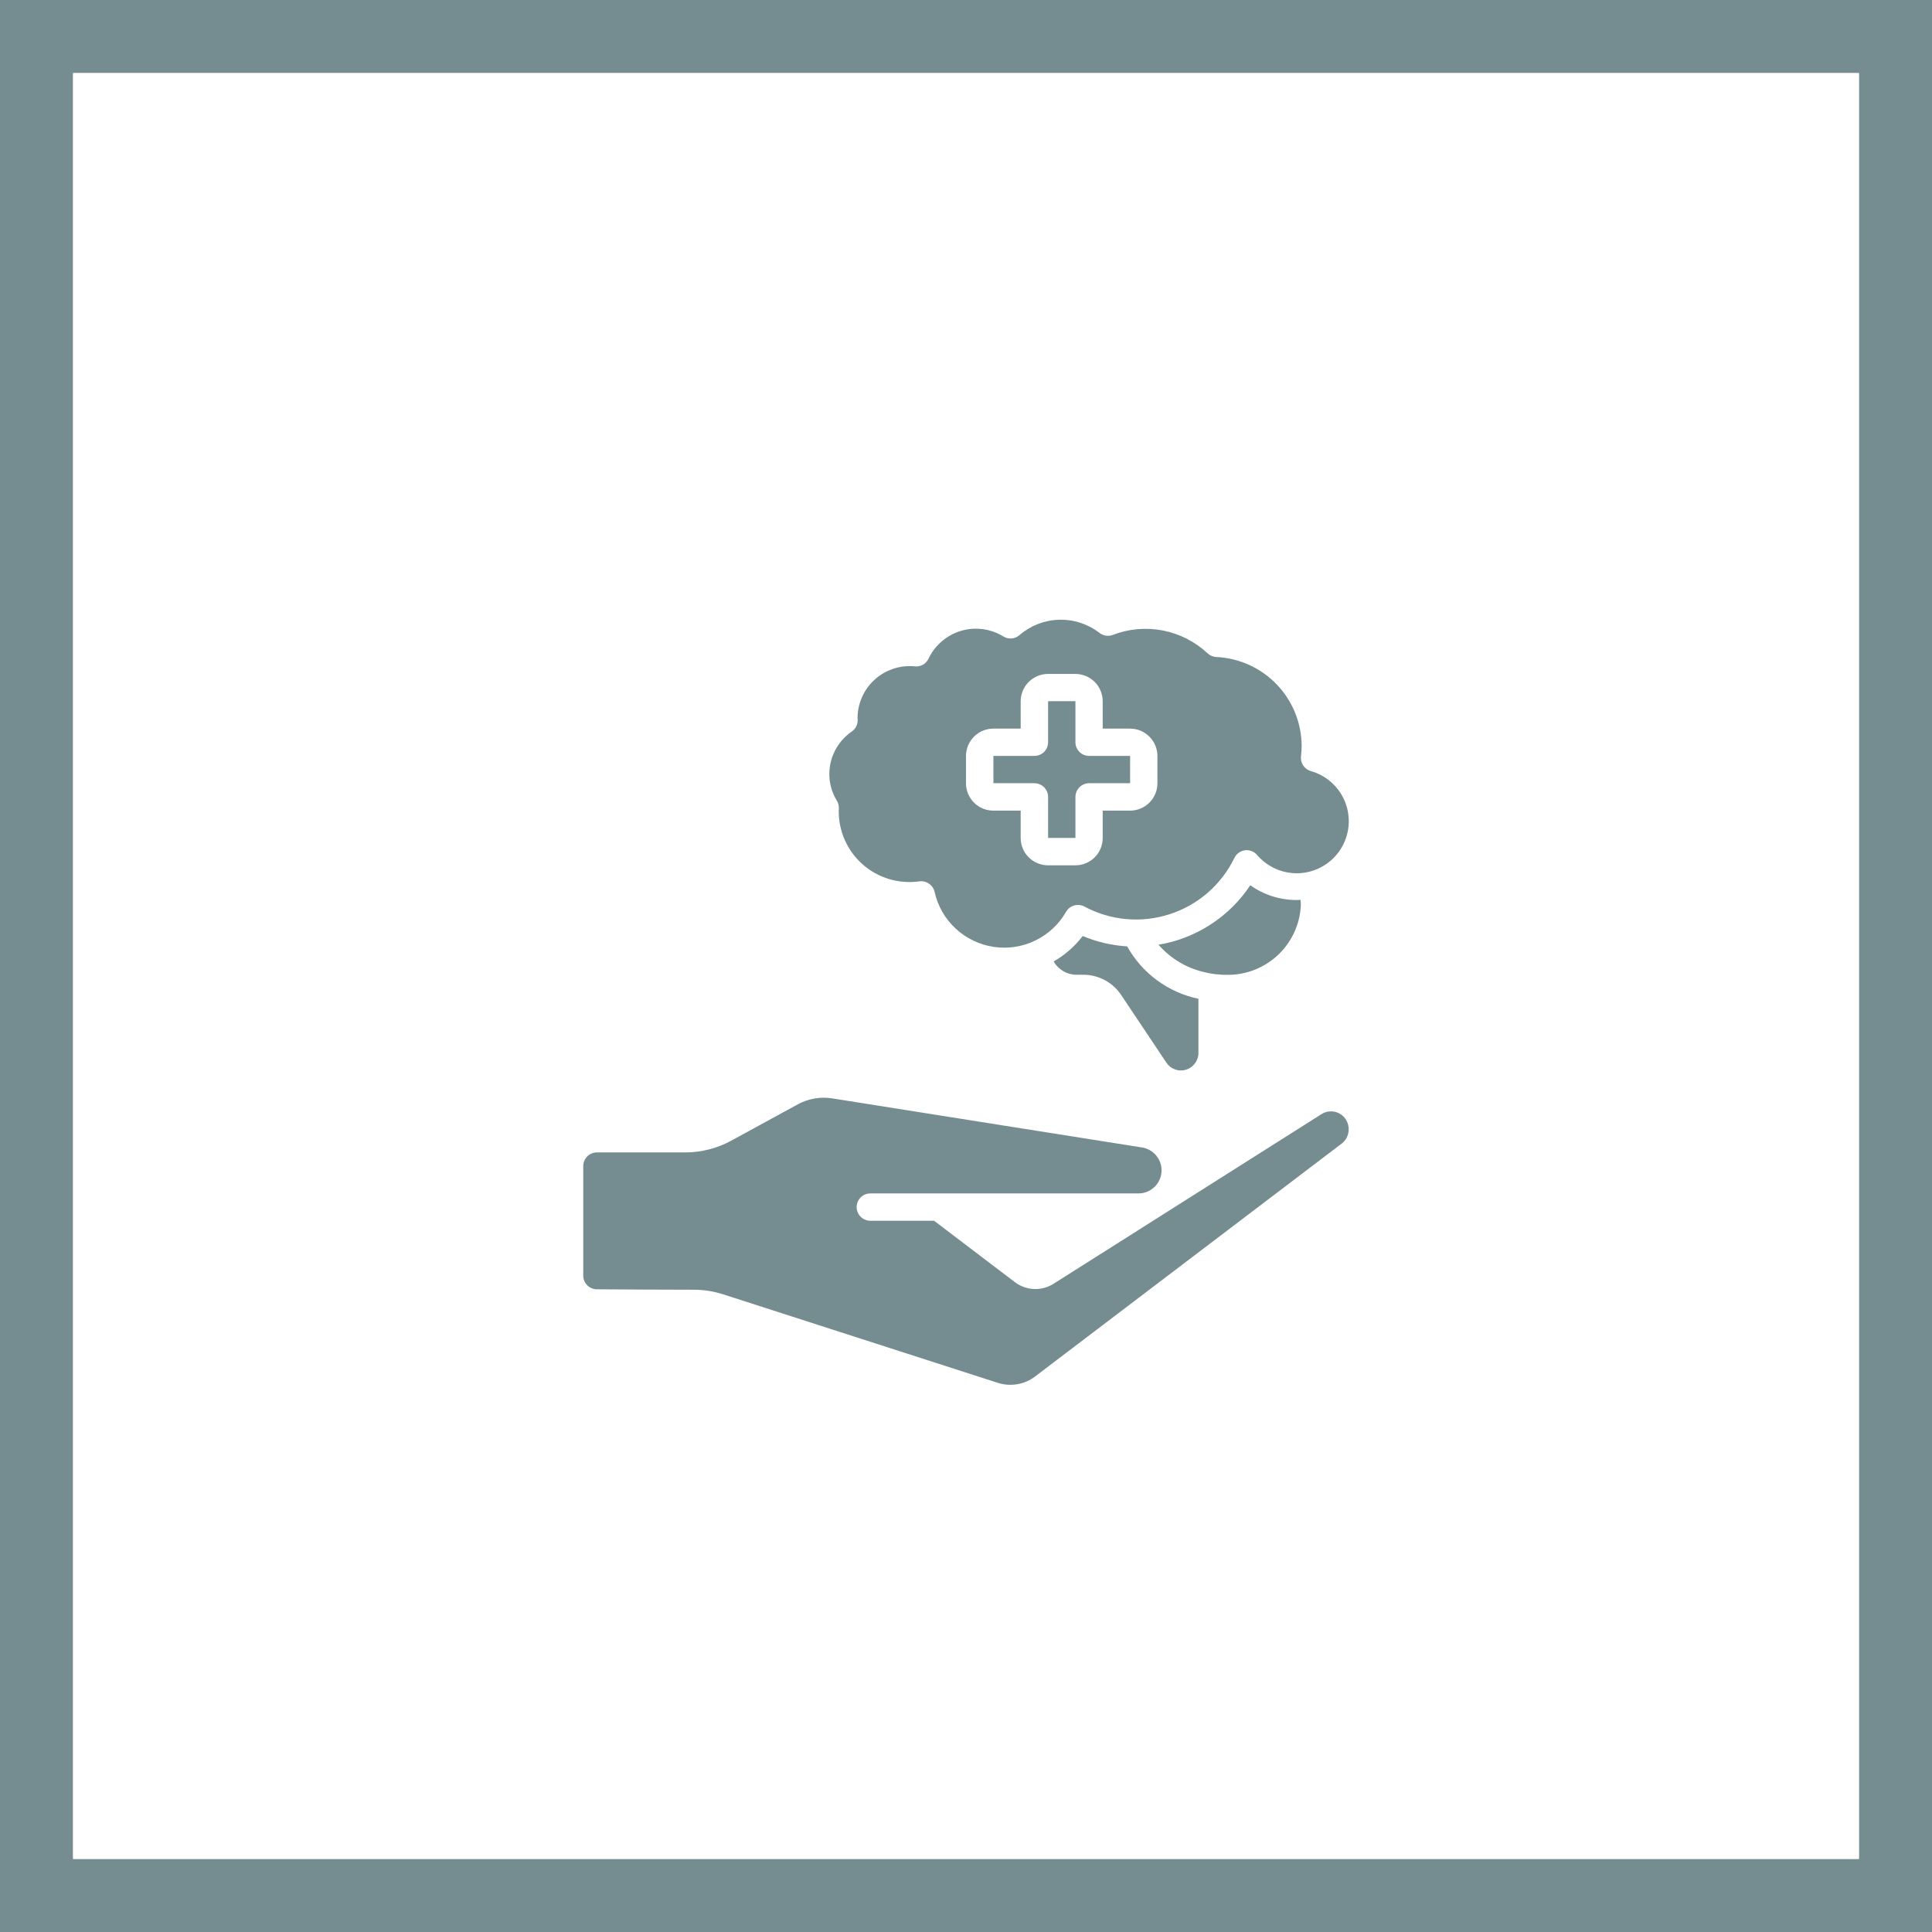 <?xml version="1.0" encoding="UTF-8"?> <svg xmlns="http://www.w3.org/2000/svg" width="53" height="53" viewBox="0 0 53 53" fill="none"><rect x="1" y="1" width="51" height="51" stroke="#758D90" stroke-width="2"></rect><path d="M16.37 35.369C17.178 35.374 18.452 35.382 19.038 35.381C19.309 35.381 19.579 35.424 19.838 35.507L27.372 37.935C27.544 37.99 27.727 38.003 27.906 37.973C28.084 37.943 28.252 37.87 28.396 37.76L36.814 31.366C36.866 31.324 36.909 31.271 36.941 31.212C36.972 31.153 36.991 31.088 36.996 31.021C37.002 30.954 36.994 30.887 36.973 30.823C36.952 30.759 36.918 30.701 36.874 30.65C36.87 30.647 36.867 30.643 36.864 30.639C36.786 30.557 36.681 30.504 36.569 30.491C36.456 30.478 36.342 30.505 36.247 30.567L28.901 35.218C28.741 35.319 28.554 35.369 28.365 35.361C28.176 35.353 27.994 35.288 27.843 35.174L25.625 33.489H23.876C23.776 33.489 23.681 33.449 23.61 33.379C23.54 33.309 23.5 33.213 23.5 33.114C23.5 33.014 23.54 32.919 23.61 32.849C23.681 32.778 23.776 32.739 23.876 32.739H31.231C31.391 32.739 31.545 32.678 31.662 32.569C31.779 32.461 31.851 32.312 31.863 32.153C31.875 31.994 31.827 31.836 31.727 31.711C31.628 31.585 31.485 31.502 31.328 31.478L22.826 30.131C22.51 30.082 22.186 30.136 21.904 30.285L20.058 31.293C19.672 31.503 19.24 31.613 18.802 31.614H16.375C16.276 31.614 16.18 31.653 16.11 31.724C16.04 31.794 16 31.889 16 31.989V34.994C16 35.093 16.039 35.187 16.108 35.257C16.177 35.327 16.271 35.367 16.37 35.369Z" fill="#758D90"></path><path d="M30.921 25.962C30.502 25.936 30.09 25.84 29.702 25.678C29.485 25.96 29.214 26.198 28.904 26.375C28.967 26.485 29.058 26.577 29.168 26.642C29.278 26.706 29.403 26.74 29.53 26.74H29.718C29.924 26.74 30.127 26.791 30.308 26.888C30.49 26.985 30.644 27.126 30.758 27.297L31.996 29.15C32.052 29.236 32.135 29.302 32.232 29.337C32.329 29.372 32.435 29.375 32.533 29.346C32.632 29.316 32.719 29.256 32.78 29.173C32.842 29.091 32.876 28.991 32.876 28.888V27.399C32.466 27.314 32.08 27.141 31.742 26.893C31.405 26.646 31.125 26.328 30.921 25.962Z" fill="#758D90"></path><path d="M33.451 26.733C33.501 26.739 33.551 26.742 33.601 26.741C34.13 26.763 34.646 26.575 35.037 26.218C35.428 25.86 35.661 25.363 35.686 24.835C35.686 24.785 35.681 24.736 35.677 24.685C35.639 24.686 35.604 24.69 35.568 24.69C35.113 24.69 34.669 24.549 34.299 24.285C34.013 24.715 33.642 25.082 33.209 25.362C32.776 25.643 32.29 25.832 31.781 25.916C32.123 26.309 32.585 26.578 33.096 26.681C33.212 26.709 33.331 26.727 33.451 26.733Z" fill="#758D90"></path><path d="M23.012 22.181C23.012 22.184 23.01 22.224 23.009 22.227C23.005 22.508 23.061 22.786 23.174 23.042C23.288 23.299 23.455 23.528 23.666 23.713C23.876 23.898 24.124 24.036 24.393 24.116C24.662 24.196 24.945 24.217 25.222 24.177C25.239 24.175 25.255 24.174 25.272 24.174C25.358 24.174 25.441 24.203 25.507 24.257C25.574 24.311 25.62 24.385 25.639 24.469C25.725 24.854 25.925 25.203 26.214 25.472C26.503 25.741 26.866 25.916 27.256 25.975C27.646 26.034 28.044 25.974 28.399 25.802C28.754 25.631 29.049 25.356 29.245 25.014C29.294 24.929 29.374 24.866 29.468 24.84C29.561 24.813 29.662 24.823 29.748 24.869C30.104 25.06 30.495 25.177 30.897 25.213C31.3 25.249 31.705 25.203 32.09 25.078C32.474 24.954 32.829 24.753 33.134 24.488C33.438 24.223 33.686 23.898 33.863 23.535C33.89 23.479 33.93 23.431 33.98 23.395C34.03 23.358 34.089 23.335 34.15 23.326C34.212 23.318 34.274 23.325 34.332 23.347C34.39 23.368 34.442 23.404 34.483 23.451C34.627 23.621 34.809 23.755 35.015 23.843C35.22 23.93 35.443 23.967 35.666 23.953C35.889 23.938 36.105 23.872 36.297 23.758C36.49 23.645 36.653 23.488 36.774 23.3C36.894 23.113 36.969 22.899 36.993 22.677C37.016 22.455 36.987 22.231 36.908 22.022C36.829 21.813 36.702 21.626 36.537 21.475C36.373 21.324 36.175 21.214 35.96 21.153C35.875 21.129 35.8 21.075 35.751 21.001C35.701 20.927 35.68 20.838 35.69 20.749C35.701 20.655 35.707 20.56 35.708 20.465C35.705 19.836 35.461 19.231 35.025 18.776C34.589 18.322 33.994 18.052 33.365 18.023C33.276 18.019 33.192 17.983 33.127 17.922C32.785 17.602 32.36 17.386 31.901 17.296C31.441 17.207 30.966 17.248 30.529 17.417C30.468 17.44 30.401 17.448 30.337 17.438C30.272 17.428 30.211 17.401 30.159 17.36C29.843 17.117 29.453 16.99 29.054 17.001C28.655 17.012 28.273 17.16 27.97 17.42C27.91 17.474 27.834 17.507 27.754 17.514C27.674 17.521 27.593 17.502 27.525 17.46C27.353 17.354 27.161 17.286 26.961 17.259C26.761 17.233 26.557 17.248 26.363 17.306C26.17 17.363 25.991 17.46 25.837 17.592C25.684 17.723 25.56 17.885 25.473 18.067C25.441 18.137 25.387 18.195 25.32 18.234C25.252 18.272 25.175 18.288 25.098 18.28C25.053 18.276 25.007 18.273 24.96 18.273C24.581 18.272 24.218 18.421 23.948 18.688C23.68 18.954 23.527 19.317 23.525 19.695C23.525 19.698 23.527 19.739 23.528 19.741C23.531 19.805 23.518 19.868 23.49 19.925C23.461 19.983 23.419 20.032 23.366 20.068C23.177 20.198 23.022 20.372 22.915 20.575C22.807 20.778 22.751 21.004 22.75 21.234C22.75 21.493 22.823 21.747 22.959 21.968C22.997 22.032 23.016 22.107 23.012 22.181ZM26.5 20.738C26.5 20.539 26.579 20.349 26.72 20.208C26.861 20.067 27.051 19.988 27.25 19.988H28V19.238C28 19.039 28.079 18.848 28.22 18.708C28.361 18.567 28.552 18.488 28.75 18.488H29.5C29.699 18.488 29.89 18.567 30.031 18.708C30.172 18.848 30.25 19.039 30.25 19.238V19.988H31.001C31.2 19.988 31.39 20.067 31.531 20.208C31.672 20.349 31.751 20.539 31.751 20.738V21.488C31.751 21.687 31.672 21.878 31.531 22.019C31.39 22.159 31.2 22.238 31.001 22.238H30.25V22.988C30.25 23.187 30.172 23.378 30.031 23.519C29.89 23.659 29.699 23.738 29.5 23.738H28.75C28.552 23.738 28.361 23.659 28.22 23.519C28.079 23.378 28 23.187 28 22.988V22.238H27.25C27.051 22.238 26.861 22.159 26.72 22.019C26.579 21.878 26.5 21.687 26.5 21.488V20.738Z" fill="#758D90"></path><path d="M28.752 21.861V22.987H29.502V21.861C29.502 21.762 29.542 21.667 29.612 21.596C29.682 21.526 29.778 21.486 29.877 21.486H31.002V20.736H29.877C29.778 20.736 29.682 20.697 29.612 20.627C29.542 20.556 29.502 20.461 29.502 20.361V19.236H28.752V20.361C28.752 20.461 28.712 20.556 28.642 20.627C28.572 20.697 28.477 20.736 28.377 20.736H27.252V21.486H28.377C28.477 21.486 28.572 21.526 28.642 21.596C28.712 21.667 28.752 21.762 28.752 21.861Z" fill="#758D90"></path></svg> 